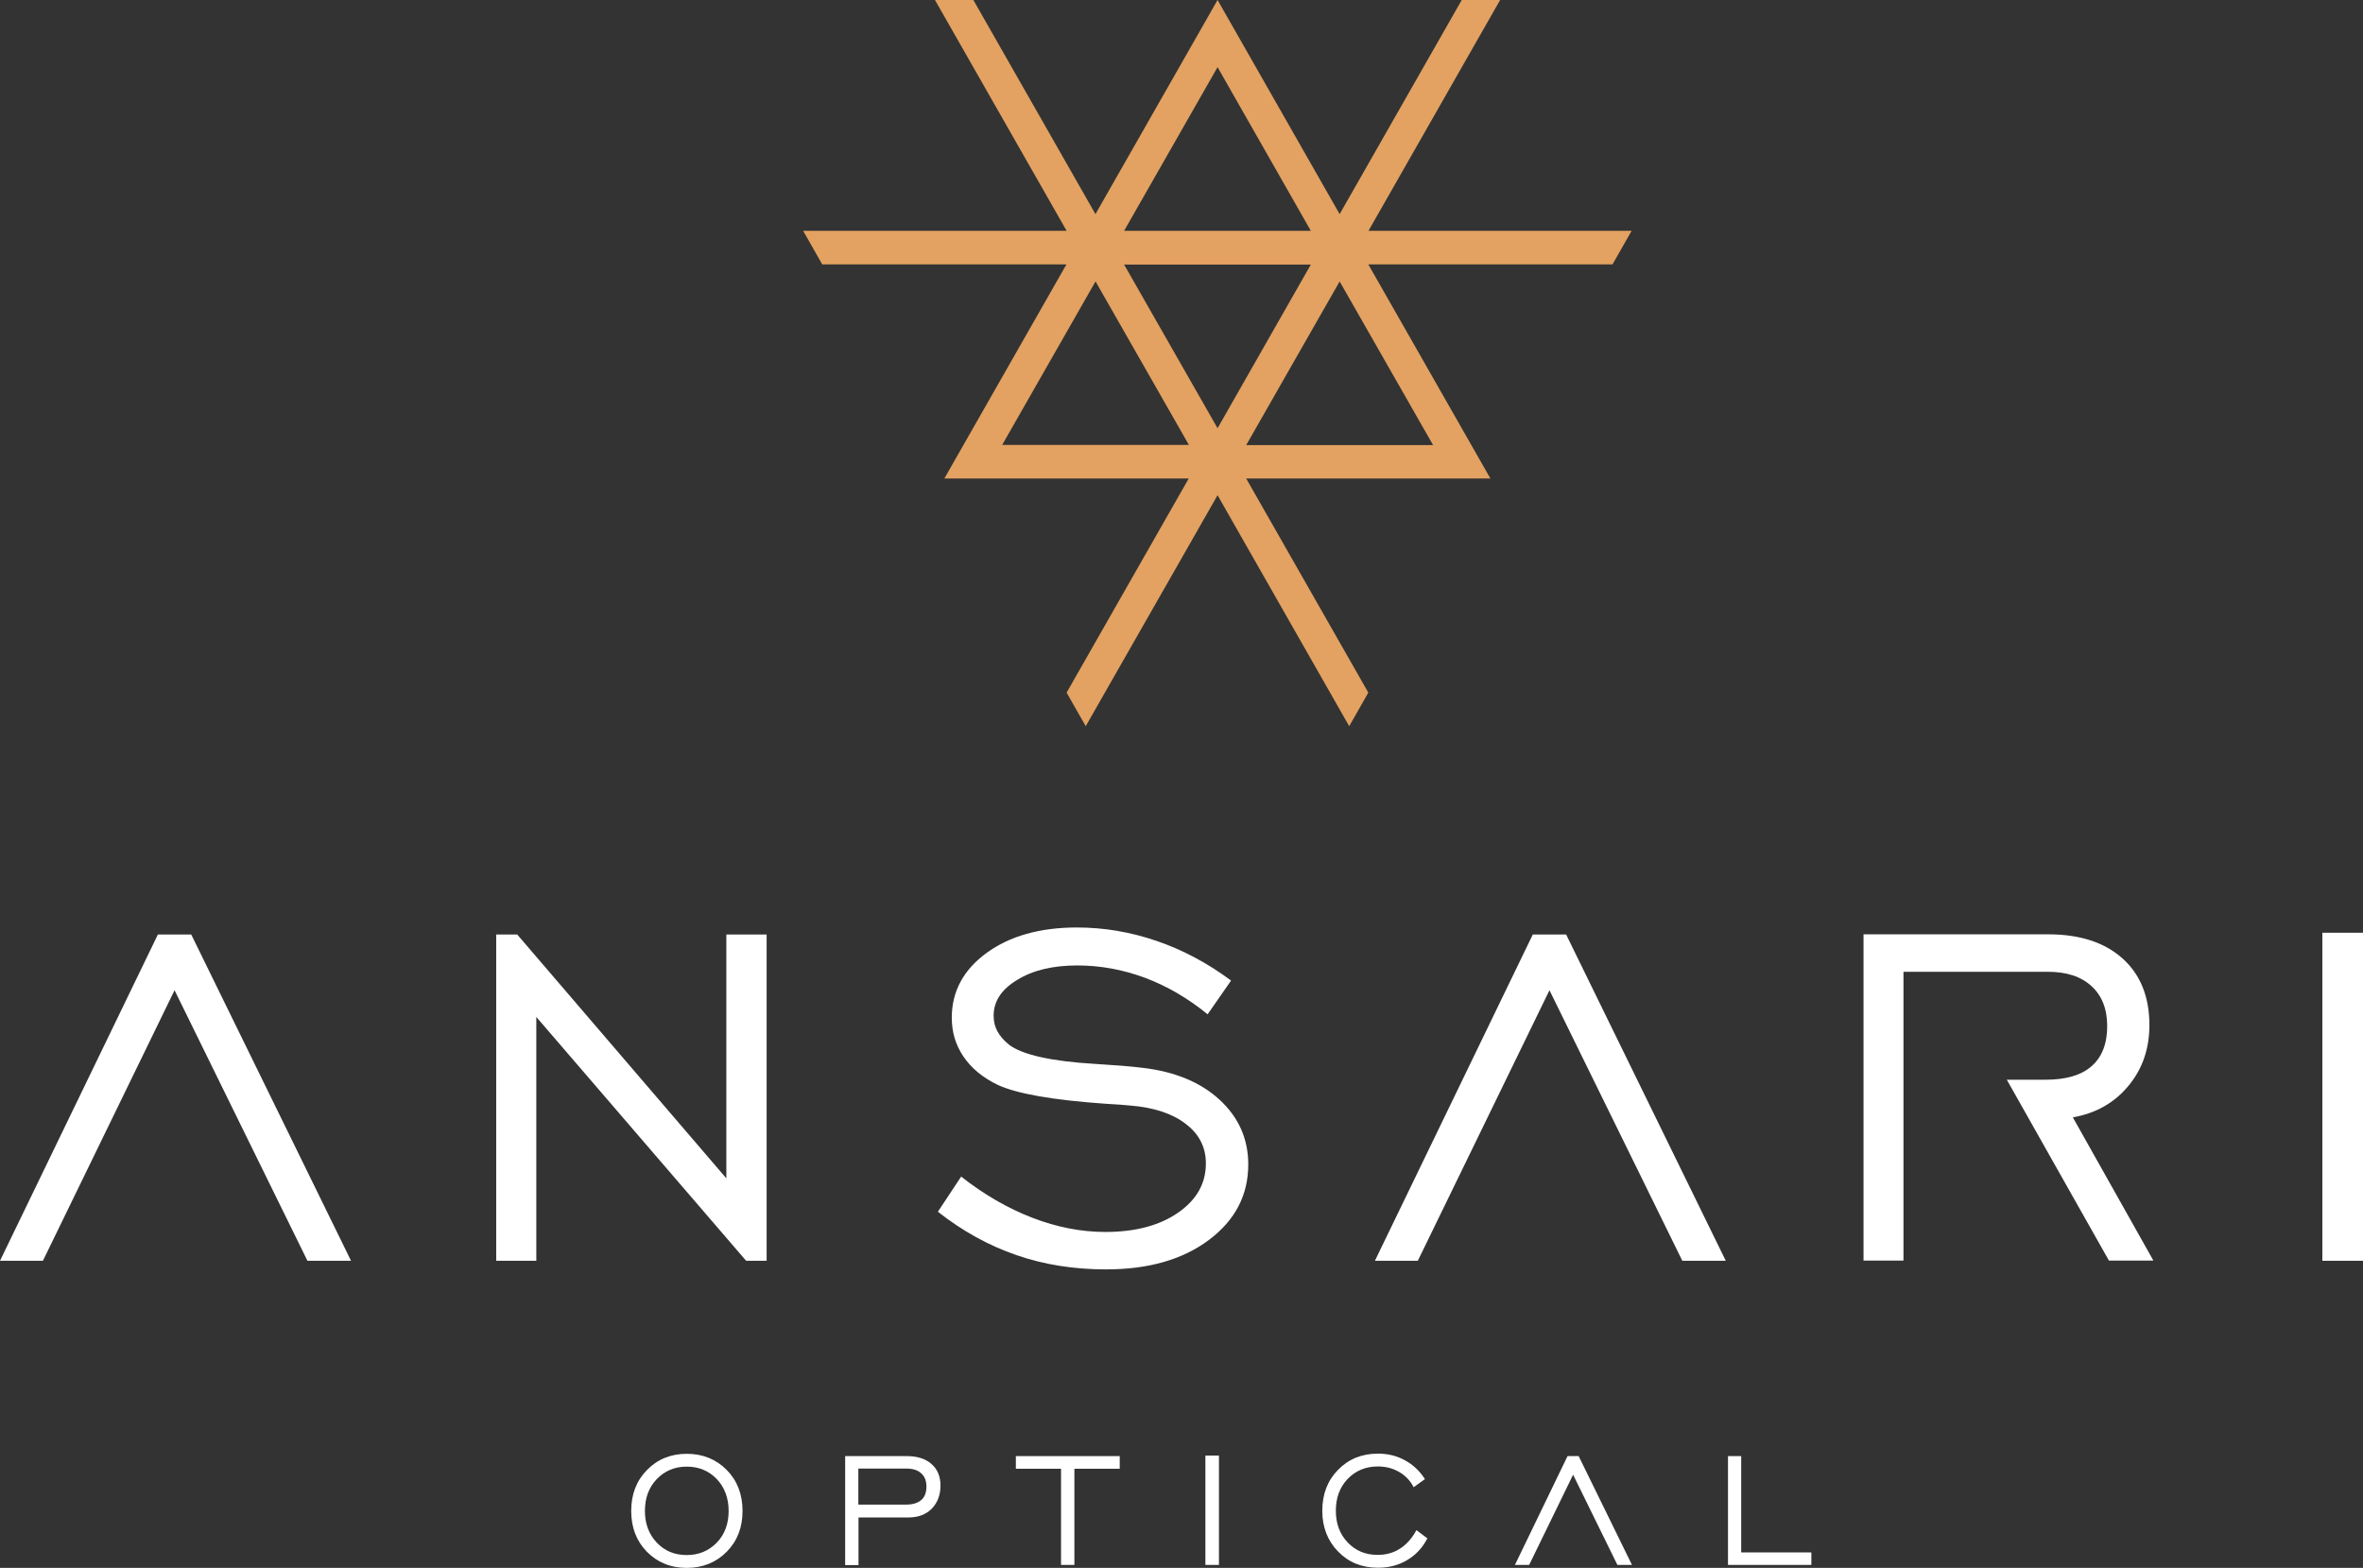<svg width="107" height="71" viewBox="0 0 107 71" fill="none" xmlns="http://www.w3.org/2000/svg">
<rect x="0" y="0" width="107" height="71" fill="#333333" stroke="none"/>
<g clip-path="url(#clip0_116_300)">
<path d="M73.898 10.452H61.967L67.928 0H66.19L60.661 9.696L55.133 0L49.604 9.696L44.075 0H42.337L48.298 10.452H36.367L37.232 11.973H48.29L42.761 21.669H53.827L48.298 31.364L49.163 32.885L55.133 22.425L61.094 32.885L61.959 31.364L56.43 21.669H67.488L61.959 11.973H73.017L73.882 10.452H73.898ZM59.356 10.452H50.901L55.133 3.041L59.356 10.452ZM59.356 11.981L55.133 19.392L50.901 11.981H59.356ZM49.604 12.737L53.835 20.148H45.38L49.611 12.737H49.604ZM56.43 20.156L60.661 12.745L64.893 20.156H56.438H56.43Z" fill="#E3A261"/>
<path d="M31.099 71C30.367 71 29.77 70.754 29.29 70.268C28.818 69.782 28.582 69.169 28.582 68.421C28.582 67.673 28.818 67.052 29.298 66.566C29.77 66.081 30.375 65.834 31.099 65.834C31.822 65.834 32.428 66.081 32.908 66.566C33.387 67.052 33.623 67.673 33.623 68.421C33.623 69.169 33.387 69.782 32.908 70.268C32.428 70.754 31.822 71 31.099 71ZM31.099 70.419C31.641 70.419 32.098 70.228 32.459 69.854C32.821 69.48 32.994 68.994 32.994 68.421C32.994 67.848 32.813 67.354 32.459 66.98C32.098 66.606 31.649 66.415 31.099 66.415C30.548 66.415 30.1 66.606 29.738 66.98C29.376 67.362 29.203 67.84 29.203 68.421C29.203 69.002 29.384 69.48 29.738 69.854C30.1 70.236 30.548 70.419 31.099 70.419Z" fill="white"/>
<path d="M38.27 70.865V65.938H41.062C41.533 65.938 41.911 66.057 42.178 66.296C42.454 66.534 42.587 66.861 42.587 67.275C42.587 67.689 42.454 68.047 42.194 68.318C41.934 68.58 41.581 68.716 41.14 68.716H38.875V70.873H38.27V70.865ZM38.875 68.135H41.022C41.329 68.135 41.557 68.063 41.714 67.928C41.872 67.792 41.95 67.593 41.95 67.323C41.95 67.052 41.872 66.861 41.714 66.718C41.557 66.574 41.337 66.503 41.046 66.503H38.867V68.127L38.875 68.135Z" fill="white"/>
<path d="M48.045 70.865V66.511H46V65.938H50.703V66.511H48.65V70.865H48.045Z" fill="white"/>
<path d="M55.196 65.914H54.582V70.865H55.196V65.914Z" fill="white"/>
<path d="M64.146 69.297L64.633 69.663C64.413 70.093 64.106 70.419 63.713 70.65C63.328 70.881 62.887 70.993 62.392 70.993C61.66 70.993 61.063 70.746 60.591 70.26C60.119 69.775 59.875 69.162 59.875 68.413C59.875 67.665 60.111 67.044 60.591 66.558C61.063 66.073 61.668 65.826 62.392 65.826C62.84 65.826 63.249 65.922 63.619 66.129C63.988 66.328 64.287 66.614 64.523 66.98L64.012 67.347C63.862 67.052 63.642 66.821 63.351 66.654C63.06 66.487 62.746 66.407 62.384 66.407C61.841 66.407 61.385 66.598 61.023 66.972C60.661 67.355 60.489 67.832 60.489 68.413C60.489 68.995 60.669 69.472 61.023 69.846C61.385 70.228 61.833 70.411 62.384 70.411C62.769 70.411 63.107 70.316 63.398 70.125C63.697 69.934 63.941 69.655 64.138 69.289" fill="white"/>
<path d="M68.598 70.865L70.981 65.938H71.484L73.898 70.865H73.238L71.232 66.781L69.243 70.865H68.598Z" fill="white"/>
<path d="M78.246 70.865V65.938H78.844V70.3H82.021V70.865H78.246Z" fill="white"/>
<path d="M0 57.093L7.149 42.318H8.659L15.895 57.093H13.921L7.904 44.842L1.943 57.093H0Z" fill="white"/>
<path d="M22.469 57.093V42.318H23.42L32.89 53.36V42.318H34.714V57.093H33.786L24.285 46.052V57.093H22.469Z" fill="white"/>
<path d="M42.469 54.872L43.523 53.28C44.553 54.092 45.63 54.713 46.739 55.143C47.856 55.573 48.957 55.788 50.05 55.788C51.395 55.788 52.496 55.501 53.338 54.92C54.179 54.339 54.604 53.599 54.604 52.683C54.604 51.959 54.305 51.362 53.7 50.9C53.094 50.43 52.26 50.152 51.191 50.064C50.939 50.04 50.569 50.008 50.082 49.984C47.683 49.817 46.047 49.531 45.174 49.125C44.498 48.798 43.979 48.368 43.625 47.843C43.271 47.318 43.098 46.736 43.098 46.084C43.098 44.898 43.625 43.919 44.671 43.154C45.717 42.39 47.085 42 48.761 42C49.98 42 51.175 42.199 52.363 42.605C53.55 43.011 54.675 43.608 55.745 44.404L54.683 45.932C53.786 45.2 52.842 44.651 51.843 44.277C50.853 43.91 49.83 43.719 48.784 43.719C47.683 43.719 46.771 43.934 46.063 44.372C45.347 44.802 44.993 45.343 44.993 45.996C44.993 46.251 45.048 46.49 45.166 46.705C45.284 46.92 45.457 47.119 45.693 47.31C46.291 47.763 47.589 48.058 49.578 48.177C50.491 48.233 51.206 48.289 51.71 48.352C53.188 48.52 54.36 49.005 55.225 49.801C56.09 50.597 56.523 51.577 56.523 52.731C56.523 54.116 55.933 55.254 54.746 56.146C53.558 57.037 52.009 57.483 50.082 57.483C48.627 57.483 47.274 57.268 46.032 56.838C44.781 56.409 43.593 55.756 42.469 54.872Z" fill="white"/>
<path d="M62.258 57.093L69.407 42.318H70.917L78.145 57.093H76.178L70.162 44.842L64.2 57.093H62.258Z" fill="white"/>
<path d="M93.868 50.597C94.906 50.414 95.747 49.937 96.377 49.172C97.014 48.408 97.328 47.493 97.328 46.418C97.328 45.136 96.919 44.126 96.109 43.401C95.299 42.677 94.182 42.31 92.751 42.31H84.383V57.085H86.192V44.006H92.719C93.577 44.006 94.237 44.221 94.709 44.659C95.181 45.089 95.417 45.694 95.417 46.474C95.417 47.254 95.181 47.875 94.709 48.281C94.237 48.695 93.545 48.894 92.625 48.894H90.871L95.496 57.085H97.509L93.86 50.597H93.868Z" fill="white"/>
<path d="M107.001 42.238H105.16V57.093H107.001V42.238Z" fill="white"/>
</g>
<defs>
<clipPath id="clip0_116_300">
<rect width="107" height="71" fill="white"/>
</clipPath>
</defs>
</svg>
